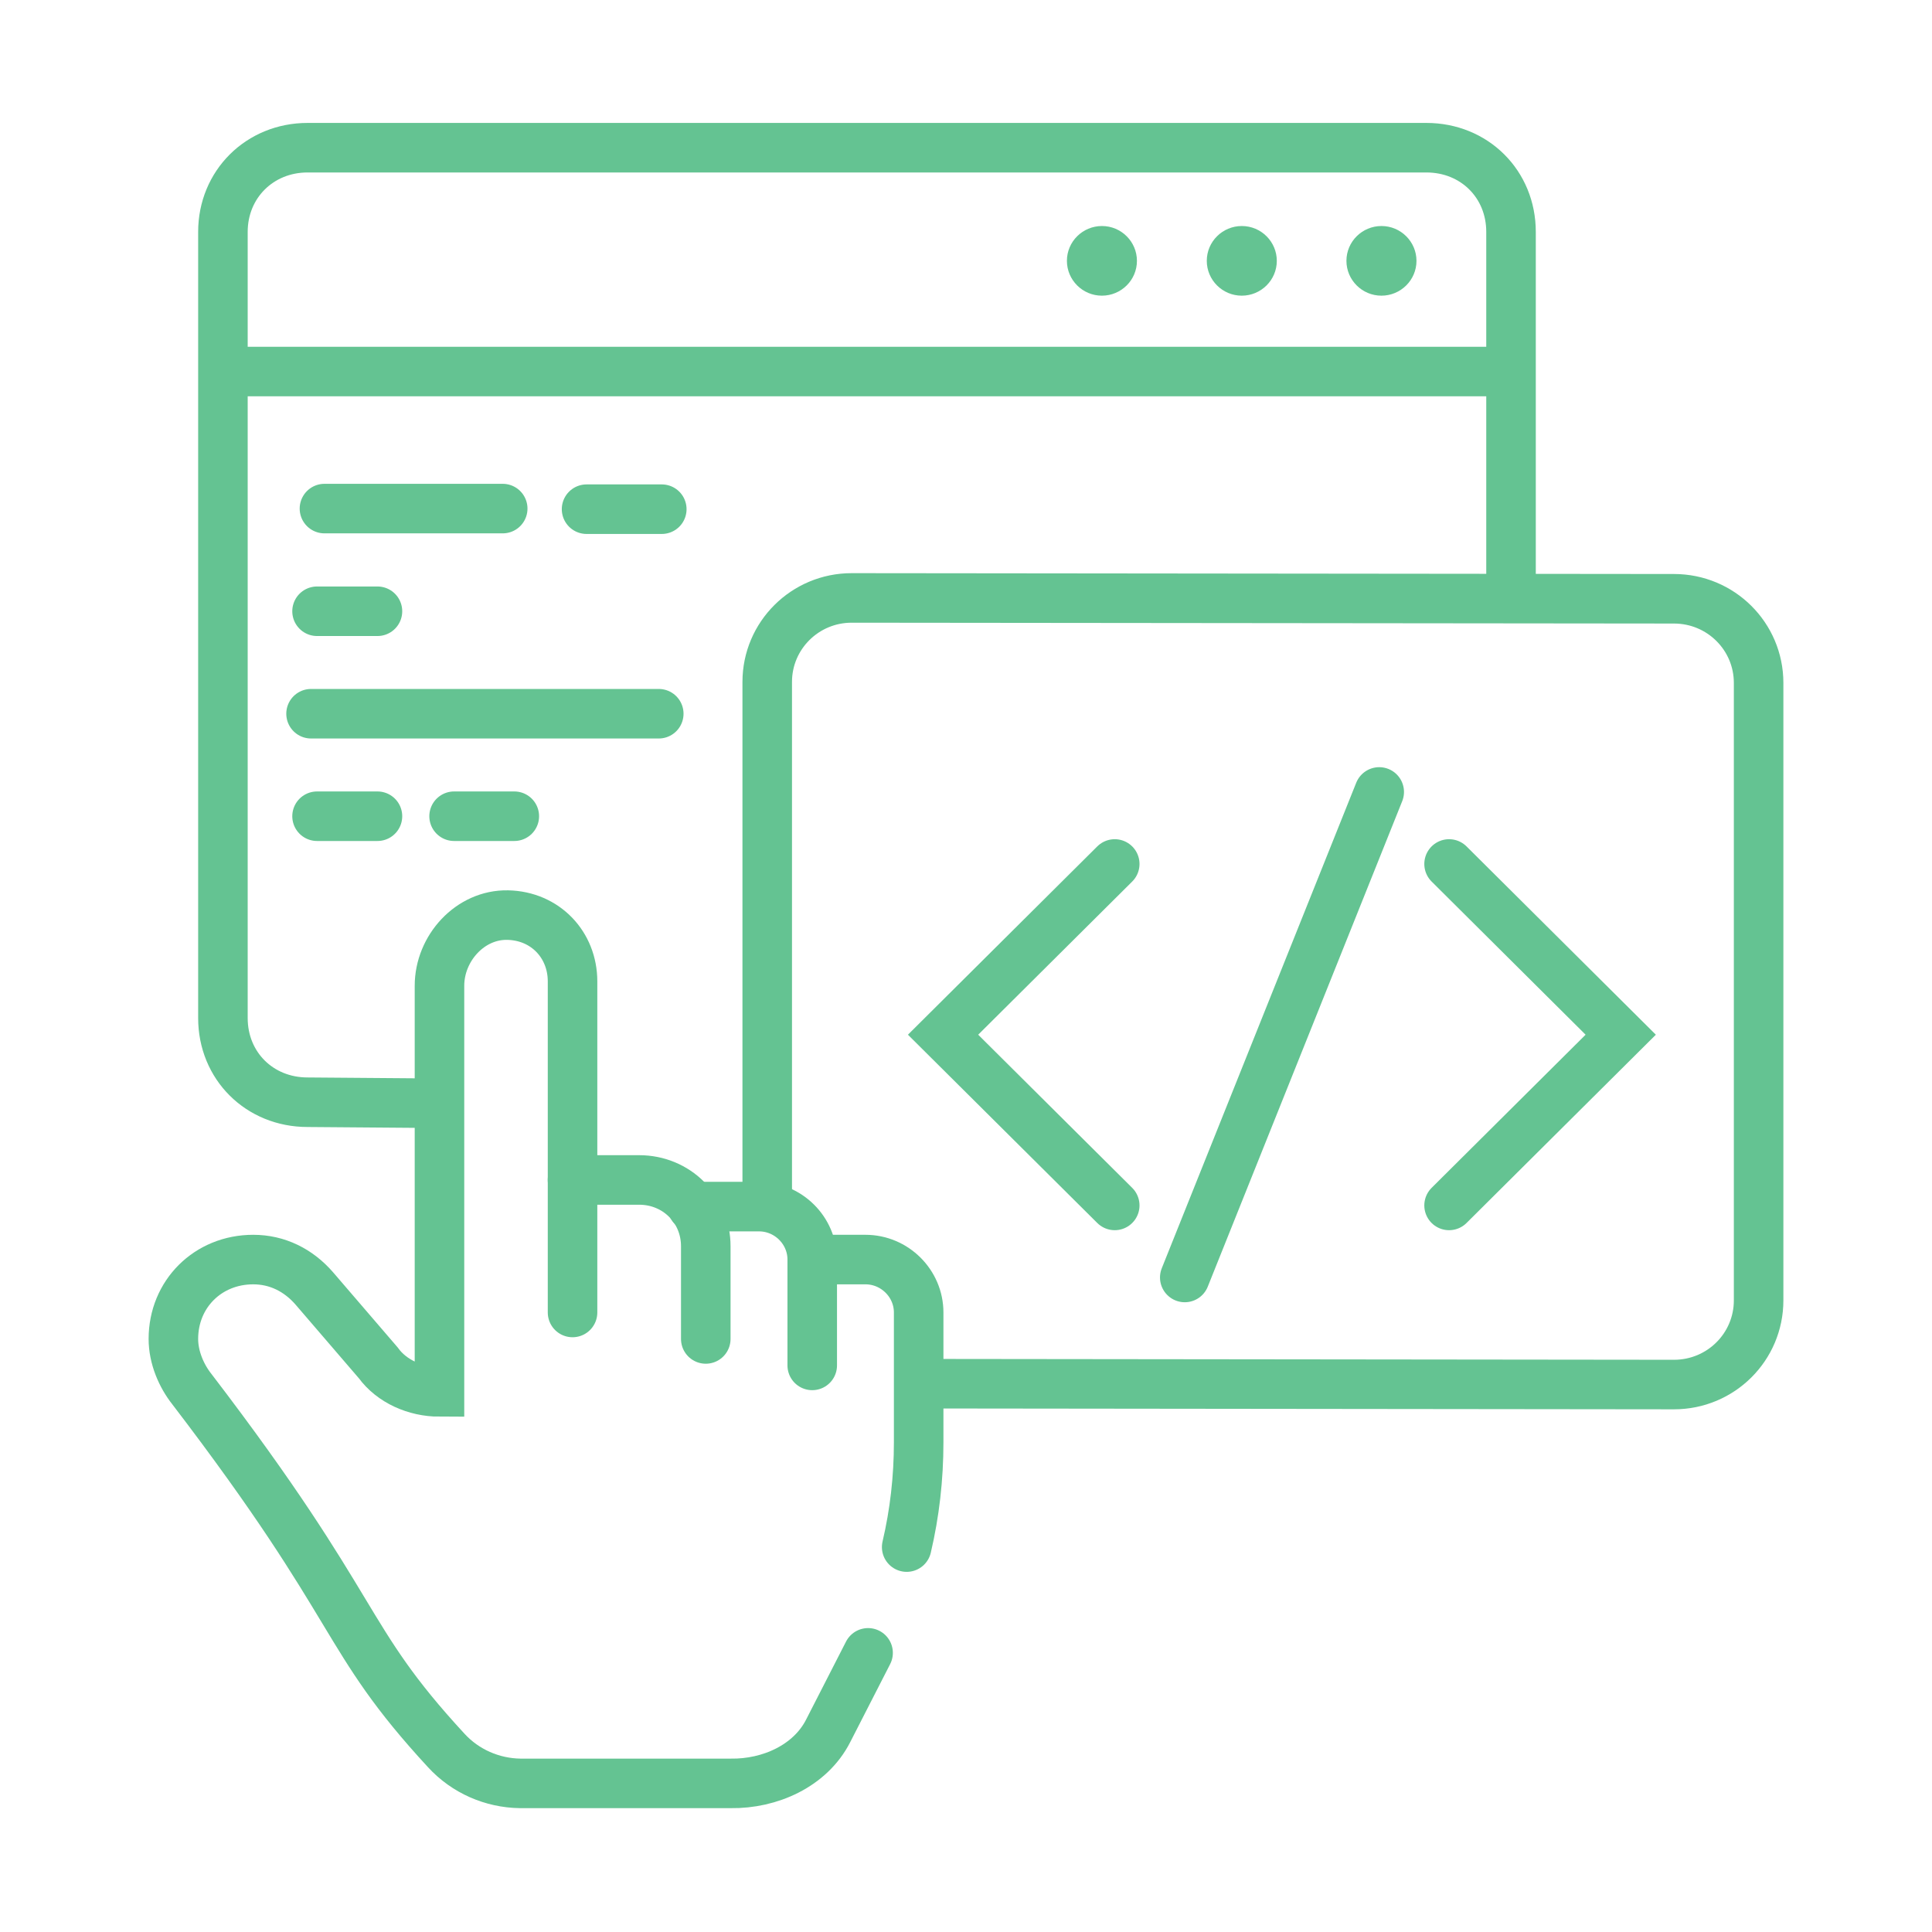 <svg width="78" height="78" viewBox="0 0 78 78" fill="none" xmlns="http://www.w3.org/2000/svg">
<path d="M17.119 44.537L12.417 44.5C10.478 44.5 9 43.03 9 41.102V9.361C9 7.441 10.486 5.963 12.417 5.963H57.587C59.525 5.963 61.004 7.433 61.004 9.361V24.095" stroke="#64C392" stroke-width="2" stroke-miterlimit="10" stroke-linecap="round"/>
<path d="M9.327 15H60.603" stroke="#64C392" stroke-width="2" stroke-miterlimit="10" stroke-linecap="round"/>
<path d="M37.509 55.864L67.583 55.898C69.473 55.898 71 54.38 71 52.5V27.572C71 25.692 69.473 24.174 67.583 24.174L34.383 24.14C32.501 24.14 30.975 25.658 30.975 27.53V48.425" stroke="#64C392" stroke-width="2" stroke-miterlimit="10" stroke-linecap="round"/>
<path d="M55.773 9.125C54.998 9.125 54.359 9.752 54.359 10.531C54.359 11.302 54.989 11.937 55.773 11.937C56.548 11.937 57.187 11.31 57.187 10.531C57.187 9.76 56.556 9.125 55.773 9.125Z" fill="#64C392"/>
<path d="M50.134 9.125C49.359 9.125 48.721 9.752 48.721 10.531C48.721 11.302 49.351 11.937 50.134 11.937C50.91 11.937 51.548 11.31 51.548 10.531C51.548 9.76 50.918 9.125 50.134 9.125Z" fill="#64C392"/>
<path d="M44.488 9.125C43.712 9.125 43.074 9.752 43.074 10.531C43.074 11.302 43.704 11.937 44.488 11.937C45.263 11.937 45.901 11.31 45.901 10.531C45.901 9.76 45.271 9.125 44.488 9.125Z" fill="#64C392"/>
<path d="M45.005 34.881L38.074 41.774L45.005 48.666" stroke="#64C392" stroke-width="2" stroke-miterlimit="10" stroke-linecap="round"/>
<path d="M58.503 34.881L65.433 41.774L58.503 48.666" stroke="#64C392" stroke-width="2" stroke-miterlimit="10" stroke-linecap="round"/>
<path d="M47.832 51.575L55.683 31.973" stroke="#64C392" stroke-width="2" stroke-miterlimit="10" stroke-linecap="round"/>
<path d="M13.099 20.533H20.296" stroke="#64C392" stroke-width="2" stroke-miterlimit="10" stroke-linecap="round"/>
<path d="M23.681 20.557H26.718" stroke="#64C392" stroke-width="2" stroke-miterlimit="10" stroke-linecap="round"/>
<path d="M12.8 24.678H15.239" stroke="#64C392" stroke-width="2" stroke-miterlimit="10" stroke-linecap="round"/>
<path d="M12.8 32.953H15.239" stroke="#64C392" stroke-width="2" stroke-miterlimit="10" stroke-linecap="round"/>
<path d="M18.333 32.953H20.764" stroke="#64C392" stroke-width="2" stroke-miterlimit="10" stroke-linecap="round"/>
<path d="M12.558 28.815H26.596" stroke="#64C392" stroke-width="2" stroke-miterlimit="10" stroke-linecap="round"/>
<path d="M28.494 54.057V50.313C28.494 48.819 27.315 47.638 25.804 47.638H23.114" stroke="#64C392" stroke-width="2" stroke-miterlimit="10" stroke-linecap="round"/>
<path d="M27.953 48.714H30.643C31.822 48.714 32.792 49.678 32.792 50.851V55.125" stroke="#64C392" stroke-width="2" stroke-miterlimit="10" stroke-linecap="round"/>
<path d="M35.047 66.73L33.431 69.887C32.712 71.293 31.083 72.024 29.5 72H21C19.869 71.984 18.787 71.51 18.019 70.674C13.746 66.047 14.674 65.143 7.751 56.089C7.323 55.551 7 54.804 7 54.057C7 52.241 8.397 50.852 10.223 50.852C11.192 50.852 12.049 51.277 12.695 52.024L15.271 55.021C15.813 55.768 16.774 56.194 17.743 56.194V39.797C17.743 38.287 18.979 36.913 20.498 36.945C22.016 36.977 23.115 38.142 23.115 39.621V52.988" stroke="#64C392" stroke-width="2" stroke-miterlimit="10" stroke-linecap="round"/>
<path d="M32.792 50.852H34.941C36.12 50.852 37.089 51.816 37.089 52.989V58.226C37.089 59.672 36.928 61.086 36.605 62.46" stroke="#64C392" stroke-width="2" stroke-miterlimit="10" stroke-linecap="round"/>
</svg>
